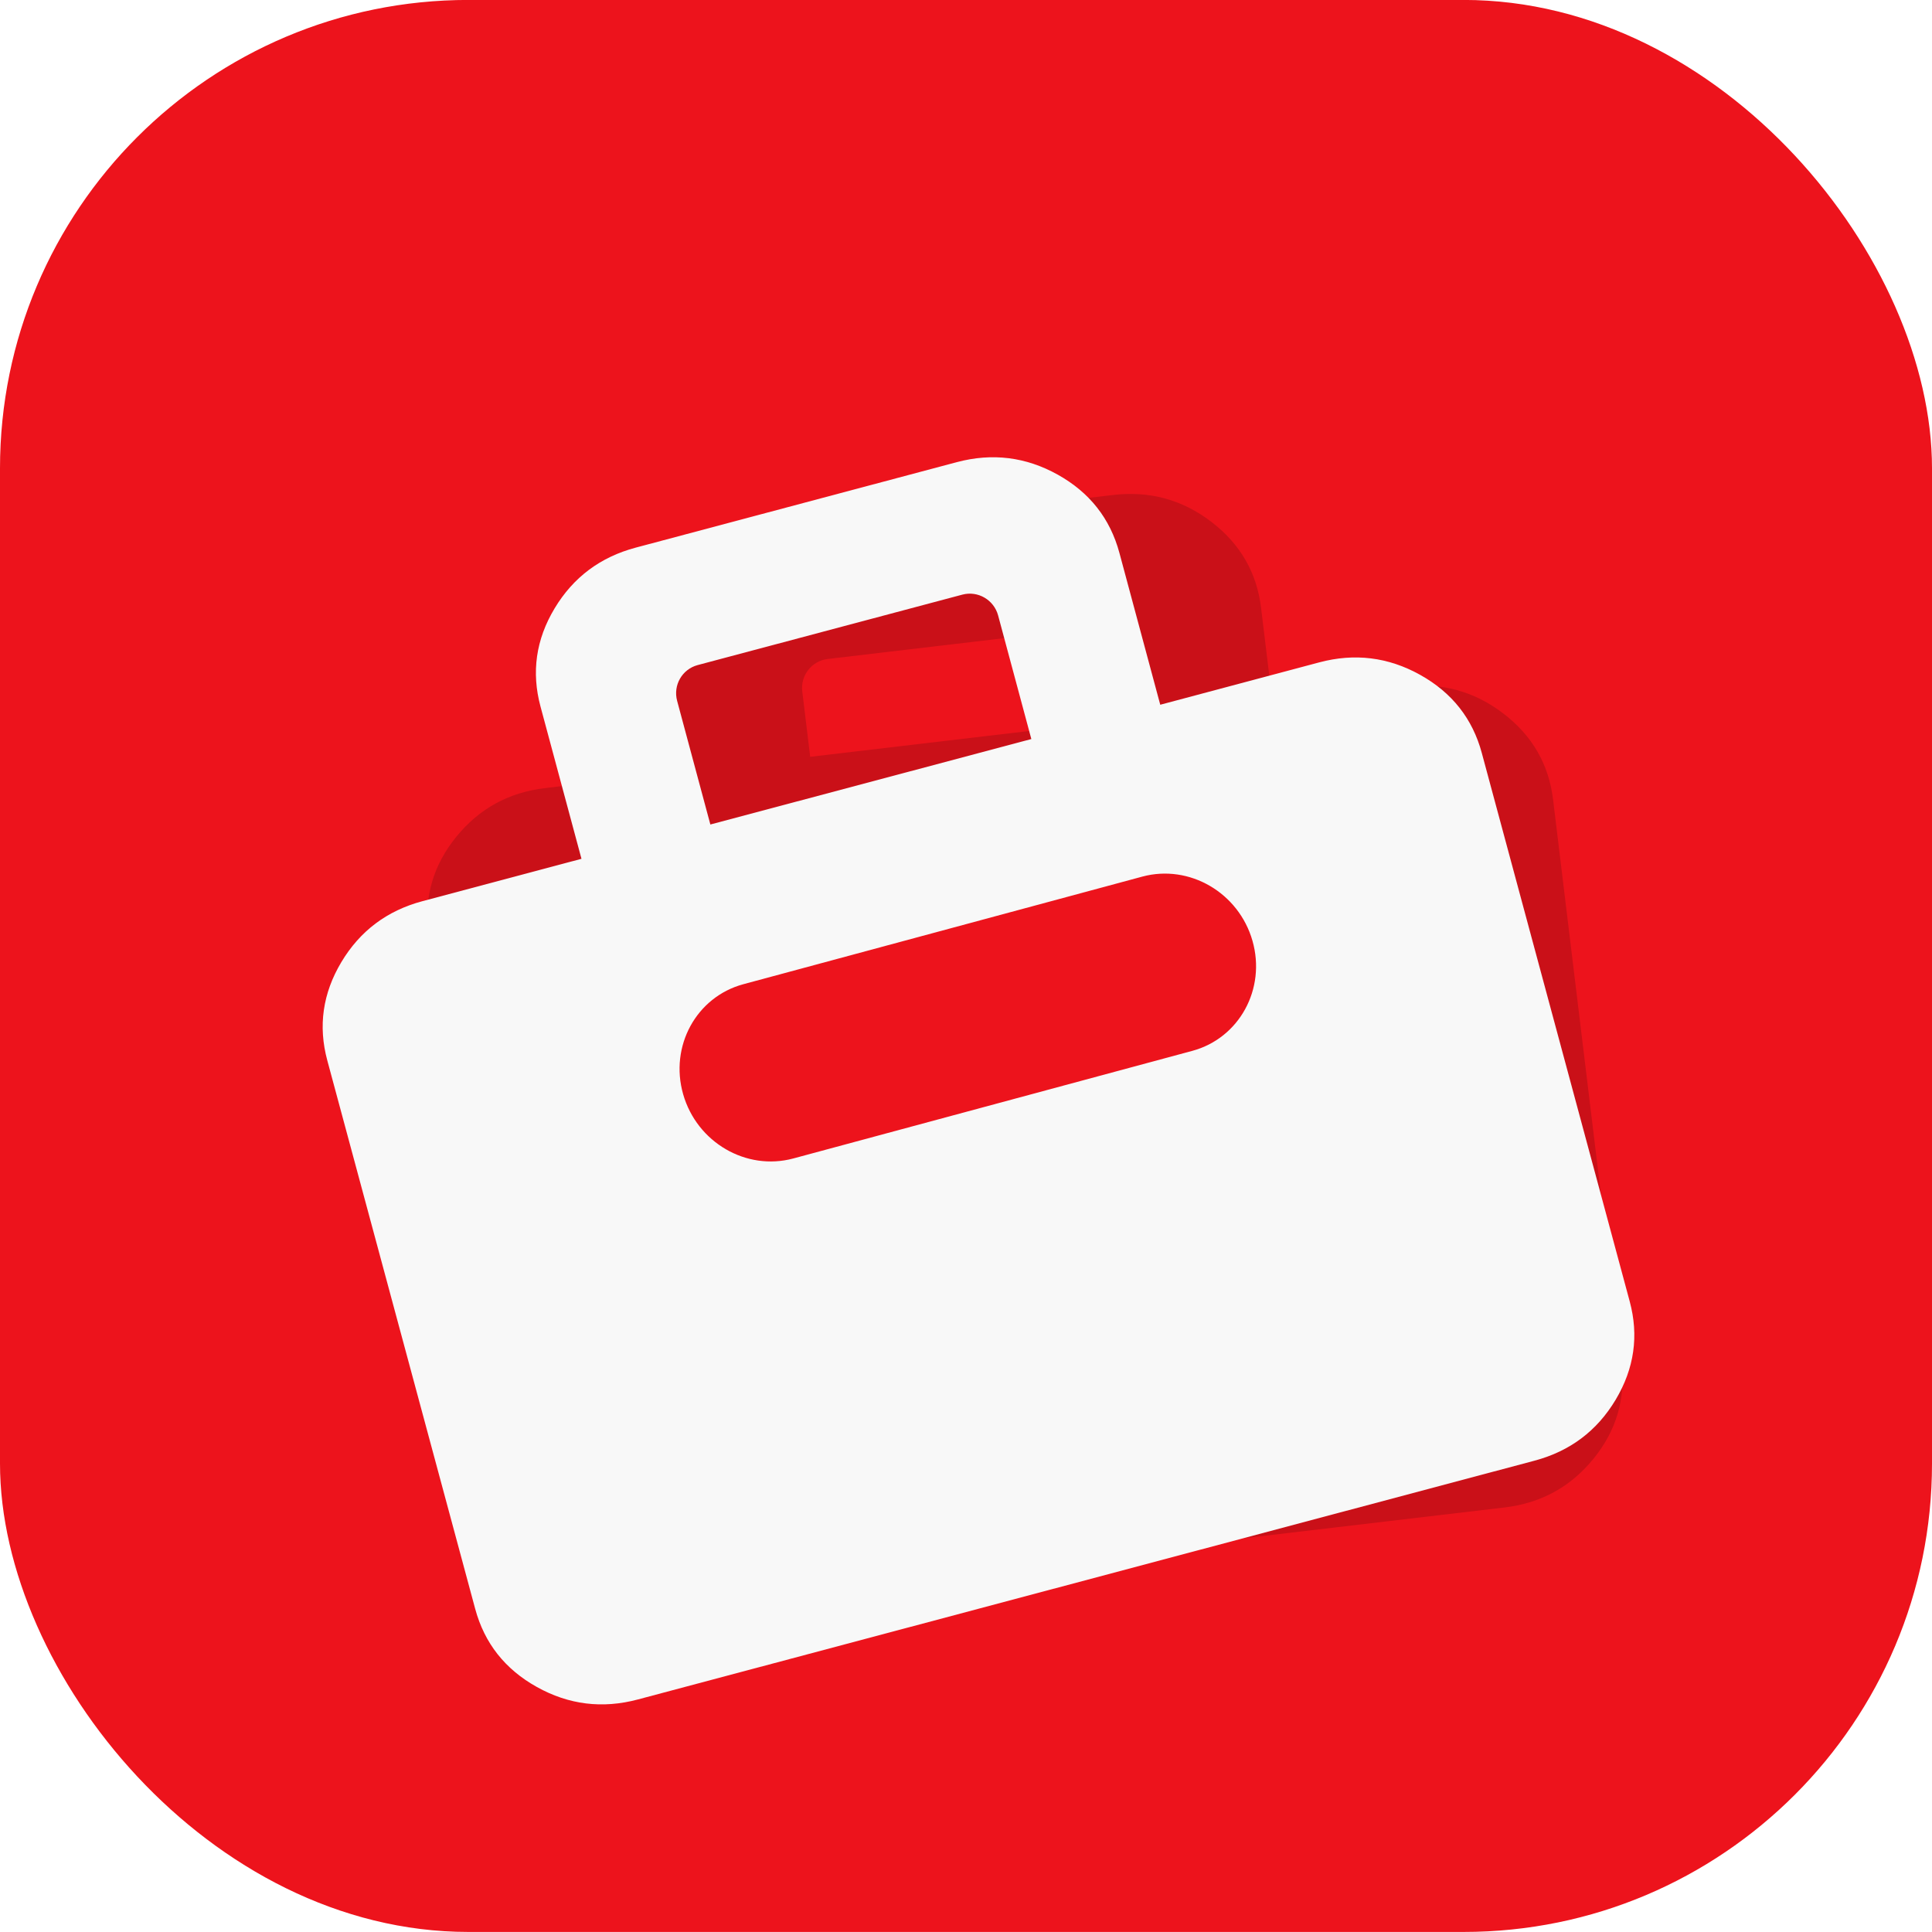 <?xml version="1.0" encoding="UTF-8"?> <svg xmlns="http://www.w3.org/2000/svg" width="66" height="66" viewBox="0 0 66 66" fill="none"><rect y="-0.002" width="66" height="66" rx="16" fill="#ED131C"></rect><g filter="url(#filter0_f_2360_13167)"><path fill-rule="evenodd" clip-rule="evenodd" d="M22.026 54.962C20.782 55.108 19.664 54.804 18.674 54.049C17.683 53.294 17.115 52.313 16.968 51.106L14.632 31.845C14.486 30.638 14.804 29.552 15.586 28.588C16.368 27.624 17.381 27.068 18.626 26.922L23.151 26.388L22.759 23.153C22.613 21.943 22.93 20.859 23.713 19.899C24.496 18.939 25.509 18.386 26.754 18.239L38.022 16.91C39.267 16.763 40.384 17.067 41.375 17.822C42.365 18.577 42.934 19.558 43.08 20.766L43.471 23.991L47.997 23.457C49.242 23.31 50.359 23.614 51.35 24.369C52.34 25.124 52.909 26.105 53.055 27.313L55.391 46.573C55.538 47.78 55.22 48.866 54.438 49.83C53.656 50.794 52.642 51.35 51.398 51.497L22.026 54.962ZM27.677 25.854L38.946 24.525L38.675 22.293C38.608 21.744 38.112 21.352 37.566 21.416L28.275 22.512C27.729 22.577 27.34 23.074 27.407 23.622L27.677 25.854Z" fill="black" fill-opacity="0.15"></path></g><g filter="url(#filter1_dii_2360_13167)"><path fill-rule="evenodd" clip-rule="evenodd" d="M21.339 53.434C20.128 53.756 18.979 53.614 17.891 53.007C16.803 52.401 16.101 51.511 15.784 50.337L10.732 31.604C10.415 30.43 10.575 29.31 11.212 28.244C11.849 27.179 12.773 26.485 13.984 26.162L19.415 24.715L18.016 19.516C17.699 18.34 17.859 17.221 18.497 16.16C19.135 15.098 20.06 14.406 21.271 14.084L32.236 11.165C33.447 10.843 34.596 10.985 35.684 11.591C36.772 12.198 37.474 13.088 37.791 14.262L39.187 19.452L44.617 18.005C45.828 17.682 46.978 17.824 48.066 18.431C49.153 19.037 49.856 19.927 50.172 21.102L55.224 39.834C55.541 41.008 55.381 42.128 54.744 43.194C54.107 44.259 53.183 44.953 51.972 45.276L21.339 53.434ZM23.818 23.543L34.783 20.624L33.648 16.401C33.504 15.867 32.956 15.549 32.425 15.691L23.384 18.097C22.853 18.239 22.539 18.786 22.683 19.32L23.818 23.543Z" fill="#F8F8F8"></path></g><g filter="url(#filter2_diii_2360_13167)"><path fill-rule="evenodd" clip-rule="evenodd" d="M40.73 36.512C42.336 36.079 43.257 34.395 42.786 32.751C42.316 31.107 40.631 30.126 39.024 30.559L25.395 34.235C23.788 34.668 22.867 36.352 23.338 37.996C23.809 39.64 25.493 40.621 27.1 40.188L40.73 36.512Z" fill="#ED131C"></path></g><defs><filter id="filter0_f_2360_13167" x="13.151" y="15.428" width="43.721" height="41.016" filterUnits="userSpaceOnUse" color-interpolation-filters="sRGB"><feFlood flood-opacity="0" result="BackgroundImageFix"></feFlood><feBlend mode="normal" in="SourceGraphic" in2="BackgroundImageFix" result="shape"></feBlend><feGaussianBlur stdDeviation="0.723" result="effect1_foregroundBlur_2360_13167"></feGaussianBlur></filter><filter id="filter1_dii_2360_13167" x="7.744" y="10.054" width="50.747" height="48.264" filterUnits="userSpaceOnUse" color-interpolation-filters="sRGB"><feFlood flood-opacity="0" result="BackgroundImageFix"></feFlood><feColorMatrix in="SourceAlpha" type="matrix" values="0 0 0 0 0 0 0 0 0 0 0 0 0 0 0 0 0 0 127 0" result="hardAlpha"></feColorMatrix><feOffset dy="1.887"></feOffset><feGaussianBlur stdDeviation="1.415"></feGaussianBlur><feComposite in2="hardAlpha" operator="out"></feComposite><feColorMatrix type="matrix" values="0 0 0 0 0 0 0 0 0 0 0 0 0 0 0 0 0 0 0.12 0"></feColorMatrix><feBlend mode="normal" in2="BackgroundImageFix" result="effect1_dropShadow_2360_13167"></feBlend><feBlend mode="normal" in="SourceGraphic" in2="effect1_dropShadow_2360_13167" result="shape"></feBlend><feColorMatrix in="SourceAlpha" type="matrix" values="0 0 0 0 0 0 0 0 0 0 0 0 0 0 0 0 0 0 127 0" result="hardAlpha"></feColorMatrix><feOffset dx="-2.66"></feOffset><feGaussianBlur stdDeviation="3.473"></feGaussianBlur><feComposite in2="hardAlpha" operator="arithmetic" k2="-1" k3="1"></feComposite><feColorMatrix type="matrix" values="0 0 0 0 0.989 0 0 0 0 0.989 0 0 0 0 0.989 0 0 0 0.7 0"></feColorMatrix><feBlend mode="normal" in2="shape" result="effect2_innerShadow_2360_13167"></feBlend><feColorMatrix in="SourceAlpha" type="matrix" values="0 0 0 0 0 0 0 0 0 0 0 0 0 0 0 0 0 0 127 0" result="hardAlpha"></feColorMatrix><feOffset dx="3.109" dy="2.736"></feOffset><feGaussianBlur stdDeviation="2.113"></feGaussianBlur><feComposite in2="hardAlpha" operator="arithmetic" k2="-1" k3="1"></feComposite><feColorMatrix type="matrix" values="0 0 0 0 0.55 0 0 0 0 0.55 0 0 0 0 0.55 0 0 0 0.07 0"></feColorMatrix><feBlend mode="normal" in2="effect2_innerShadow_2360_13167" result="effect3_innerShadow_2360_13167"></feBlend></filter><filter id="filter2_diii_2360_13167" x="21.328" y="29.042" width="23.469" height="13.937" filterUnits="userSpaceOnUse" color-interpolation-filters="sRGB"><feFlood flood-opacity="0" result="BackgroundImageFix"></feFlood><feColorMatrix in="SourceAlpha" type="matrix" values="0 0 0 0 0 0 0 0 0 0 0 0 0 0 0 0 0 0 127 0" result="hardAlpha"></feColorMatrix><feOffset dy="0.802"></feOffset><feGaussianBlur stdDeviation="0.943"></feGaussianBlur><feComposite in2="hardAlpha" operator="out"></feComposite><feColorMatrix type="matrix" values="0 0 0 0 0.419 0 0 0 0 0 0 0 0 0 0.016 0 0 0 0.41 0"></feColorMatrix><feBlend mode="normal" in2="BackgroundImageFix" result="effect1_dropShadow_2360_13167"></feBlend><feBlend mode="normal" in="SourceGraphic" in2="effect1_dropShadow_2360_13167" result="shape"></feBlend><feColorMatrix in="SourceAlpha" type="matrix" values="0 0 0 0 0 0 0 0 0 0 0 0 0 0 0 0 0 0 127 0" result="hardAlpha"></feColorMatrix><feOffset dx="0.459"></feOffset><feGaussianBlur stdDeviation="0.402"></feGaussianBlur><feComposite in2="hardAlpha" operator="arithmetic" k2="-1" k3="1"></feComposite><feColorMatrix type="matrix" values="0 0 0 0 0.838 0 0 0 0 0.063 0 0 0 0 0.095 0 0 0 1 0"></feColorMatrix><feBlend mode="normal" in2="shape" result="effect2_innerShadow_2360_13167"></feBlend><feColorMatrix in="SourceAlpha" type="matrix" values="0 0 0 0 0 0 0 0 0 0 0 0 0 0 0 0 0 0 127 0" result="hardAlpha"></feColorMatrix><feOffset dx="-0.459"></feOffset><feGaussianBlur stdDeviation="0.459"></feGaussianBlur><feComposite in2="hardAlpha" operator="arithmetic" k2="-1" k3="1"></feComposite><feColorMatrix type="matrix" values="0 0 0 0 1 0 0 0 0 0.312 0 0 0 0 0.341 0 0 0 1 0"></feColorMatrix><feBlend mode="normal" in2="effect2_innerShadow_2360_13167" result="effect3_innerShadow_2360_13167"></feBlend><feColorMatrix in="SourceAlpha" type="matrix" values="0 0 0 0 0 0 0 0 0 0 0 0 0 0 0 0 0 0 127 0" result="hardAlpha"></feColorMatrix><feOffset dy="-1.415"></feOffset><feGaussianBlur stdDeviation="0.943"></feGaussianBlur><feComposite in2="hardAlpha" operator="arithmetic" k2="-1" k3="1"></feComposite><feColorMatrix type="matrix" values="0 0 0 0 0 0 0 0 0 0 0 0 0 0 0 0 0 0 0.13 0"></feColorMatrix><feBlend mode="normal" in2="effect3_innerShadow_2360_13167" result="effect4_innerShadow_2360_13167"></feBlend></filter></defs></svg> 